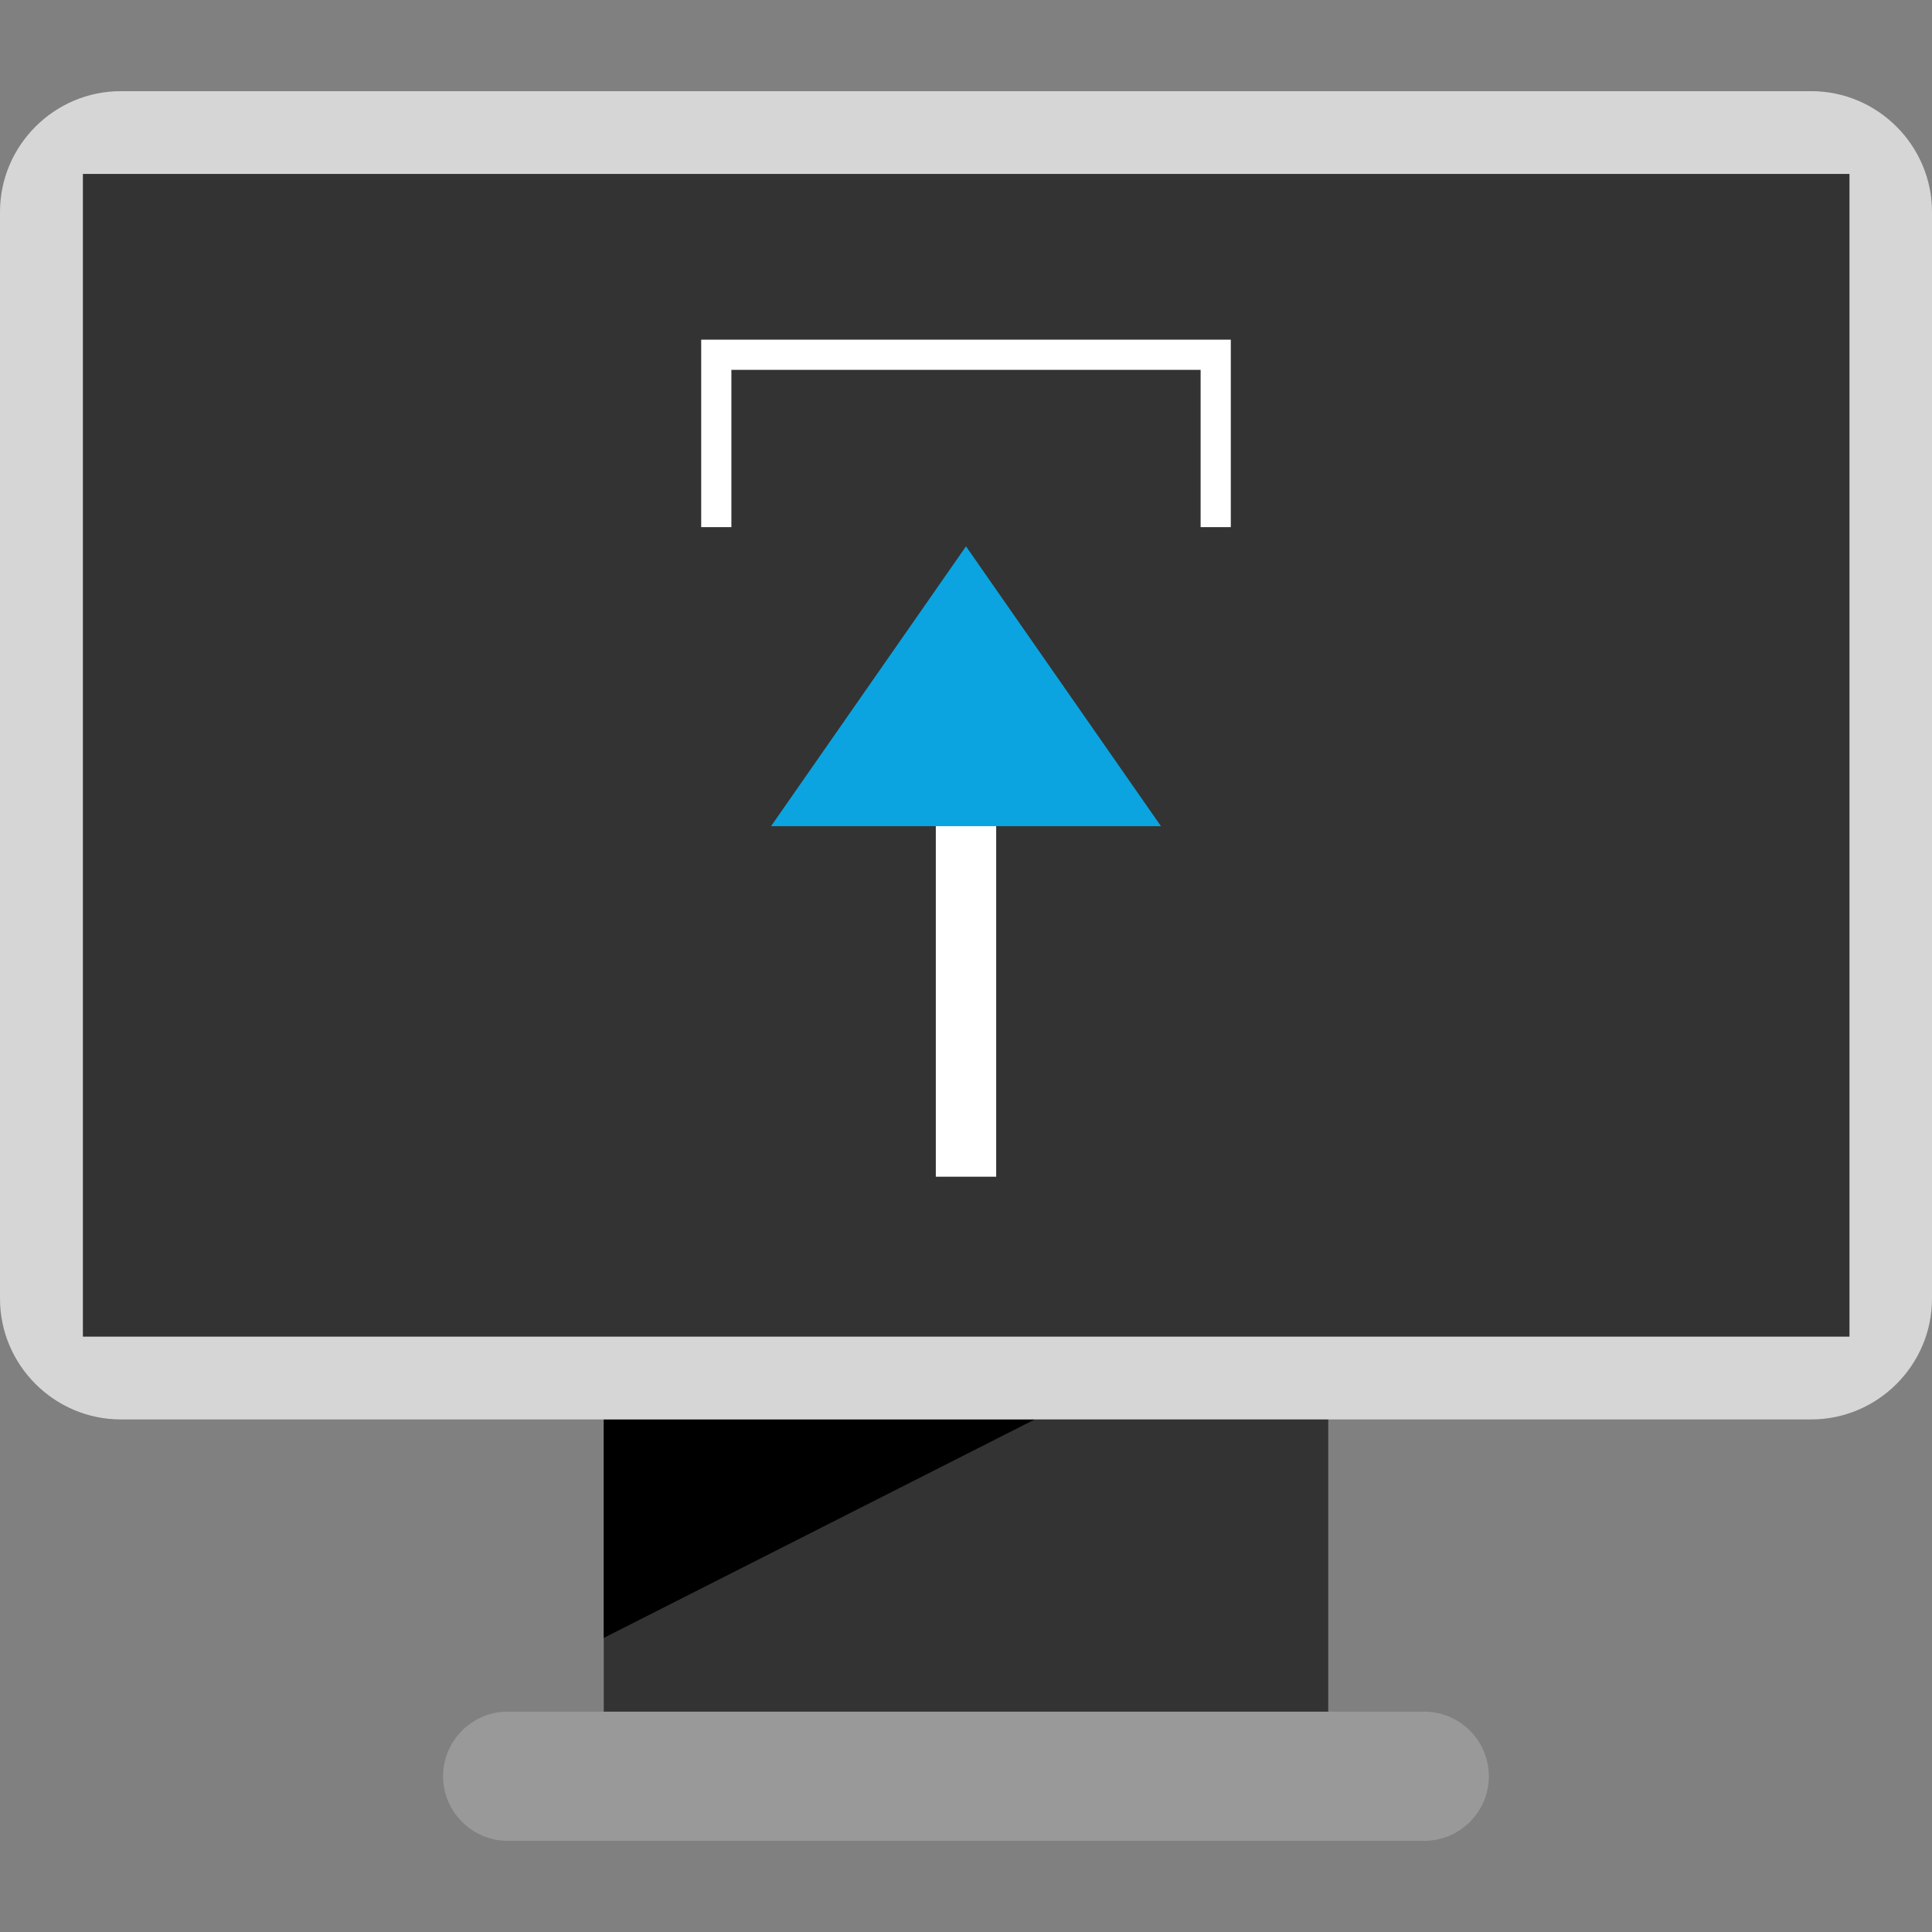 <?xml version="1.0" encoding="iso-8859-1"?>
<!-- Uploaded to: SVG Repo, www.svgrepo.com, Generator: SVG Repo Mixer Tools -->
<svg version="1.1" id="Layer_1" xmlns="http://www.w3.org/2000/svg" xmlns:xlink="http://www.w3.org/1999/xlink" 
	 viewBox="0 0 512 512" xml:space="preserve">
<rect x="0" y="0" width="512" height="512" fill="#808080" stroke="none"/>
<rect x="160" y="357.424" style="fill:#333333;" width="192" height="108.336"/>
<polyline points="160,434.064 160,376.16 274.24,376.16 "/>
<path style="fill:#999999;" d="M377.456,487.84H134.544c-9.424,0-17.12-7.712-17.12-17.12l0,0c0-9.424,7.712-17.12,17.12-17.12
	H377.44c9.424,0,17.12,7.712,17.12,17.12l0,0C394.576,480.144,386.864,487.84,377.456,487.84z"/>
<path style="fill:#D6D6D6;" d="M480,376.16H32c-17.6,0-32-14.4-32-32v-288c0-17.6,14.4-32,32-32h448c17.6,0,32,14.4,32,32v288
	C512,361.76,497.6,376.16,480,376.16z"/>
<rect x="21.968" y="46.096" style="fill:#333333;" width="468.16" height="308.128"/>
<rect x="248" y="191.584" style="fill:#FFFFFF;" width="16" height="120.256"/>
<polygon style="fill:#0BA4E0;" points="307.664,218.944 256,144.784 204.336,218.944 "/>
<polygon style="fill:#FFFFFF;" points="326.176,139.696 318.176,139.696 318.176,98.016 193.824,98.016 193.824,139.696 
	185.824,139.696 185.824,90.016 326.176,90.016 "/>
</svg>